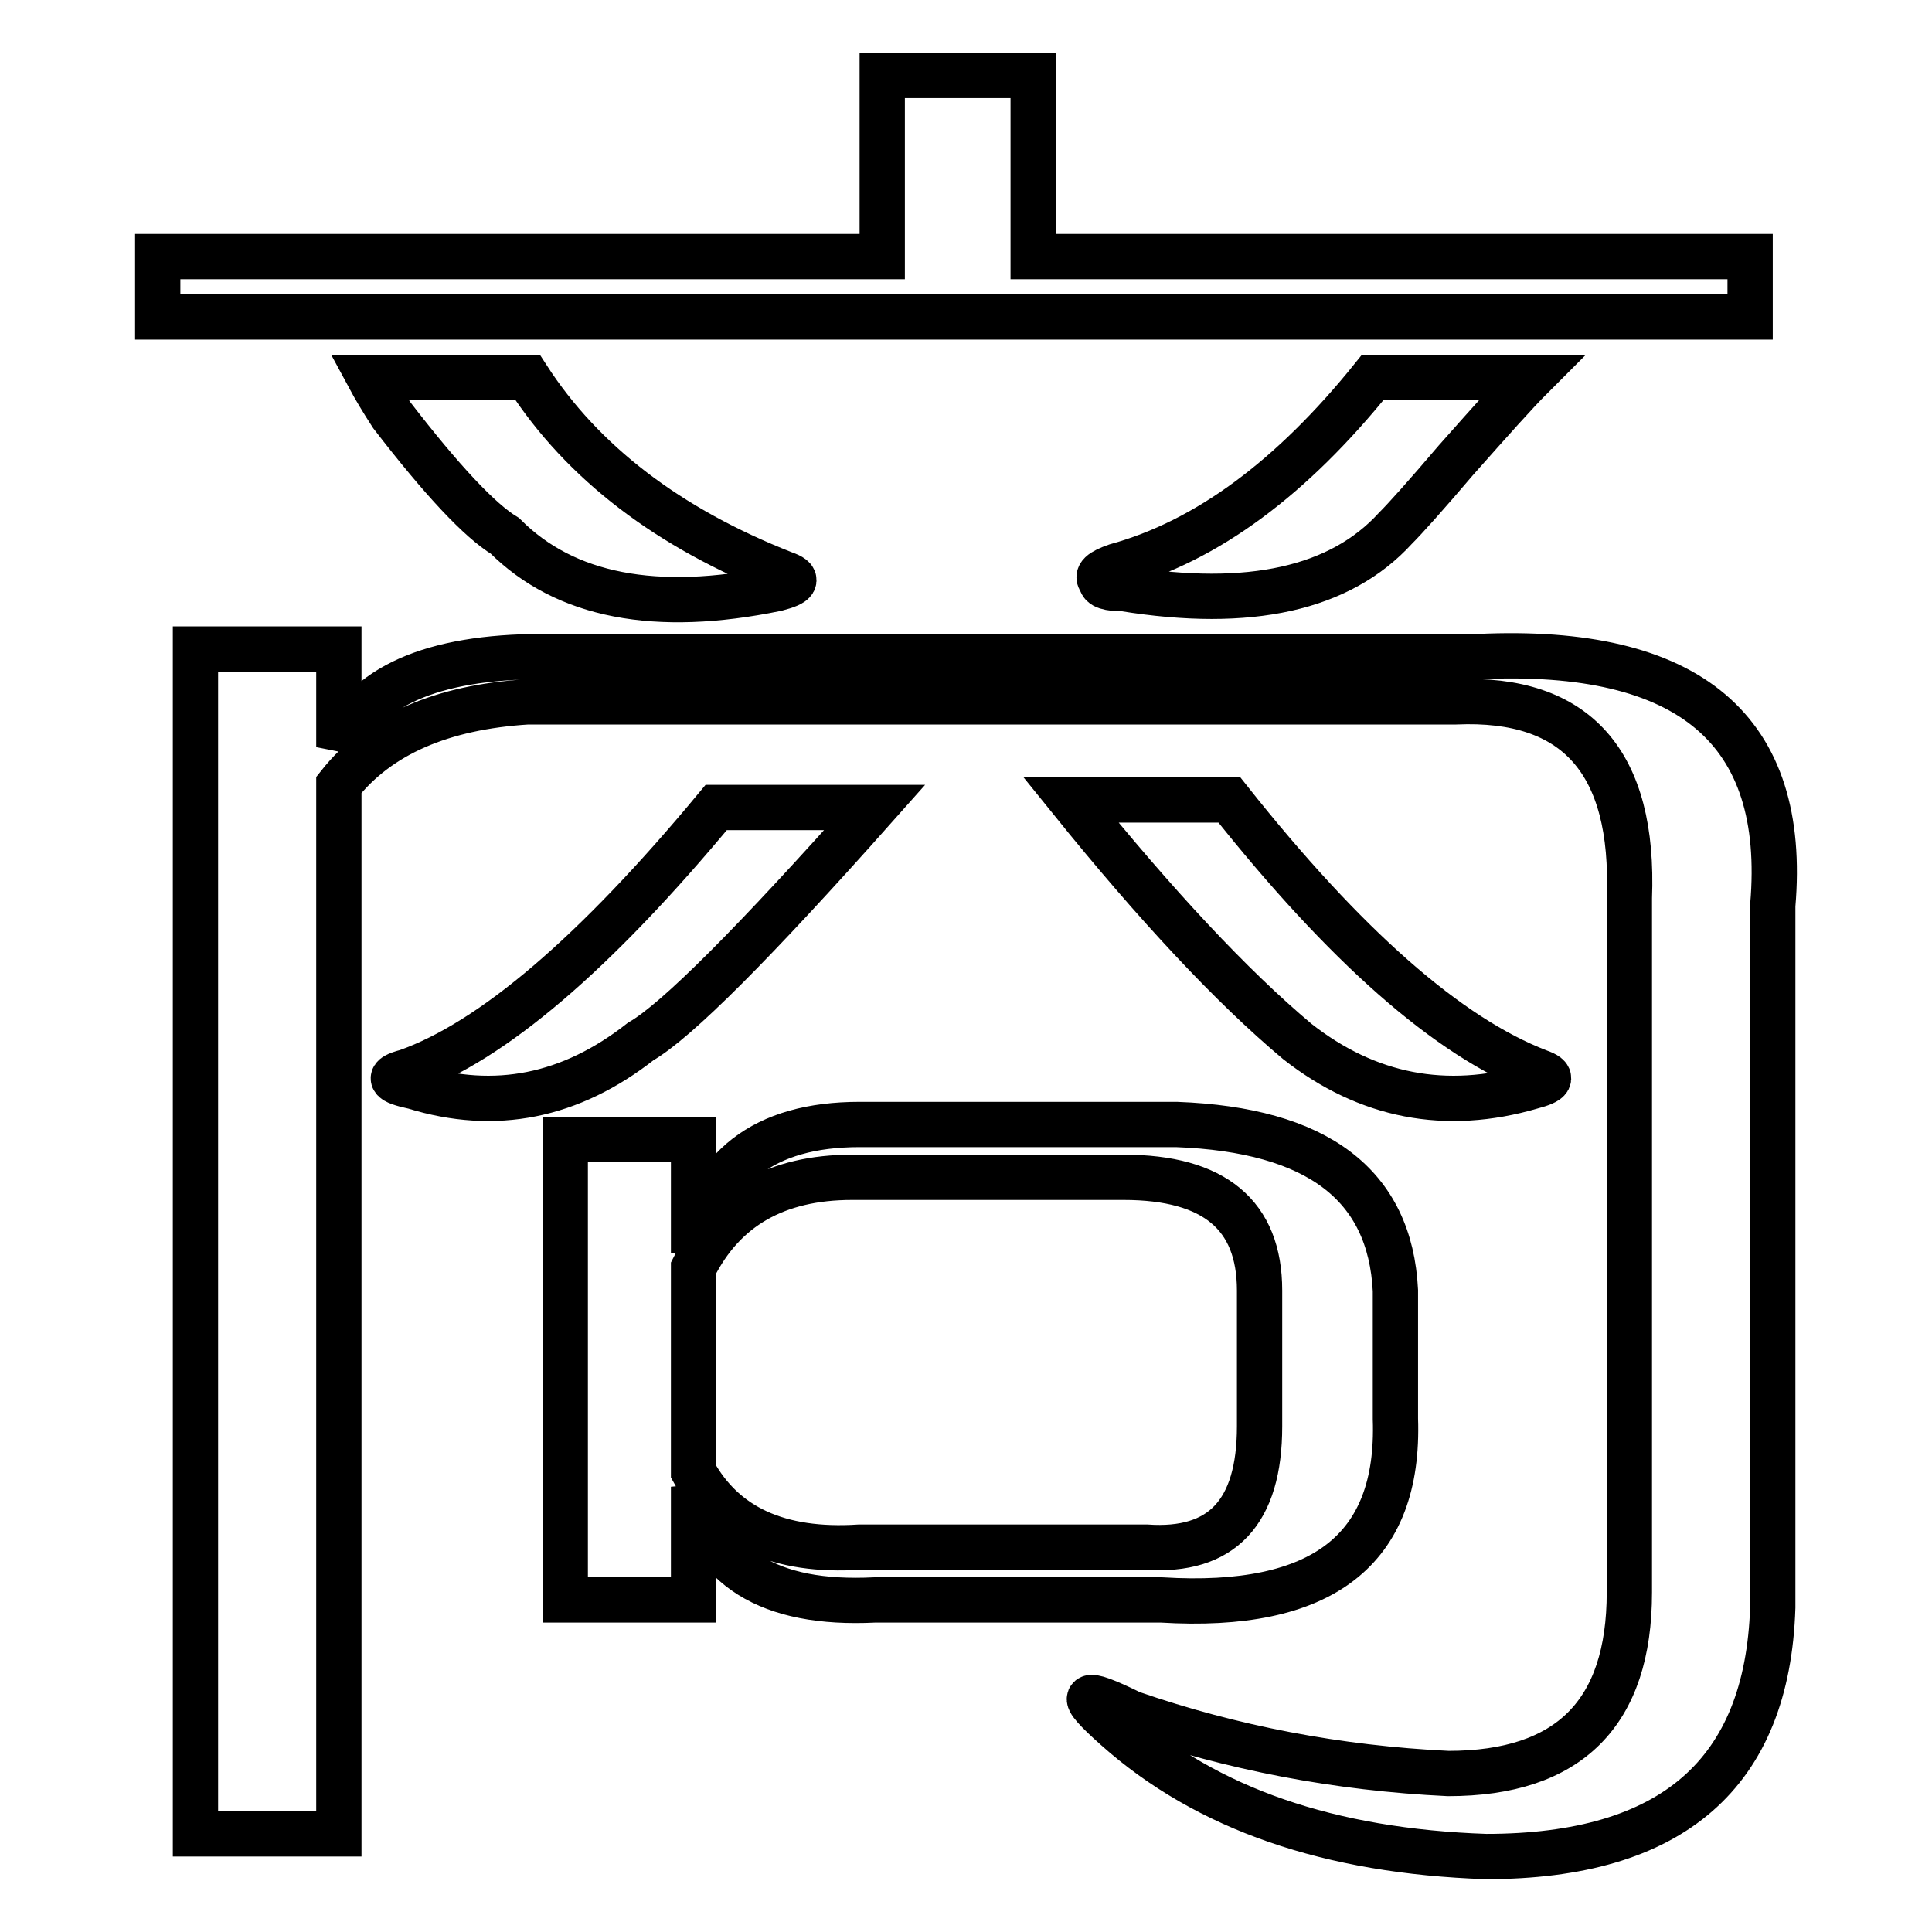 <?xml version="1.0" encoding="utf-8"?>
<!-- Svg Vector Icons : http://www.onlinewebfonts.com/icon -->
<!DOCTYPE svg PUBLIC "-//W3C//DTD SVG 1.1//EN" "http://www.w3.org/Graphics/SVG/1.1/DTD/svg11.dtd">
<svg version="1.1" xmlns="http://www.w3.org/2000/svg" xmlns:xlink="http://www.w3.org/1999/xlink" x="0px" y="0px" viewBox="0 0 256 256" enable-background="new 0 0 256 256" xml:space="preserve">
<g><g><path stroke-width="6" fill-opacity="0" stroke="#000000"  d="M231.9,42h-211v-8h96V10h20v24h95L231.9,42L231.9,42z M44.9,243h-19V86h19v13c3.3-8,12.3-12,27-12h124c28-1.3,41,9.7,39,33v93c-0.7,22-13.3,33-38,33c-20.7-0.7-37-6.3-49-17c-5.3-4.7-4.7-5.3,2-2c13.3,4.6,27.3,7.3,42,8c16,0,24-8,24-24v-92c0.7-18-7-26.7-23-26h-123c-11.3,0.7-19.7,4.3-25,11V243z M48.9,50h21c7.3,11.3,18.7,20,34,26c2,0.7,1.7,1.3-1,2c-16,3.3-28,1-36-7c-3.3-2-8.3-7.3-15-16C50.6,53,49.6,51.3,48.9,50z M94.9,107h21c-16,18-26.3,28.3-31,31c-9.3,7.3-19.3,9.3-30,6c-3.3-0.7-3.7-1.3-1-2C65.2,138,78.9,126.3,94.9,107z M91.9,212h-17v-61h17v15c2-11.3,9.3-17,22-17h42c18.7,0.7,28.3,8,29,22v17c0.6,17.4-9.7,25.3-31,24h-38c-14,0.7-22-4.3-24-15V212z M91.9,168v27c4,7.3,11.3,10.7,22,10h38c10,0.7,15-4.6,15-16v-18c0-10-6-15-18-15h-36C102.9,156,95.9,160,91.9,168z M141.9,106h21c15.3,19.3,29,31.4,41,36c2,0.7,1.7,1.3-1,2c-11.3,3.3-21.7,1.3-31-6C163.2,130.7,153.2,120,141.9,106z M181.9,50h21c-2,2-5.3,5.7-10,11c-4,4.7-6.7,7.7-8,9c-7.3,8-19.3,10.7-36,8c-2,0-3-0.3-3-1c-0.7-0.7,0-1.3,2-2C159.9,71.7,171.2,63.3,181.9,50z"/></g></g>
</svg>